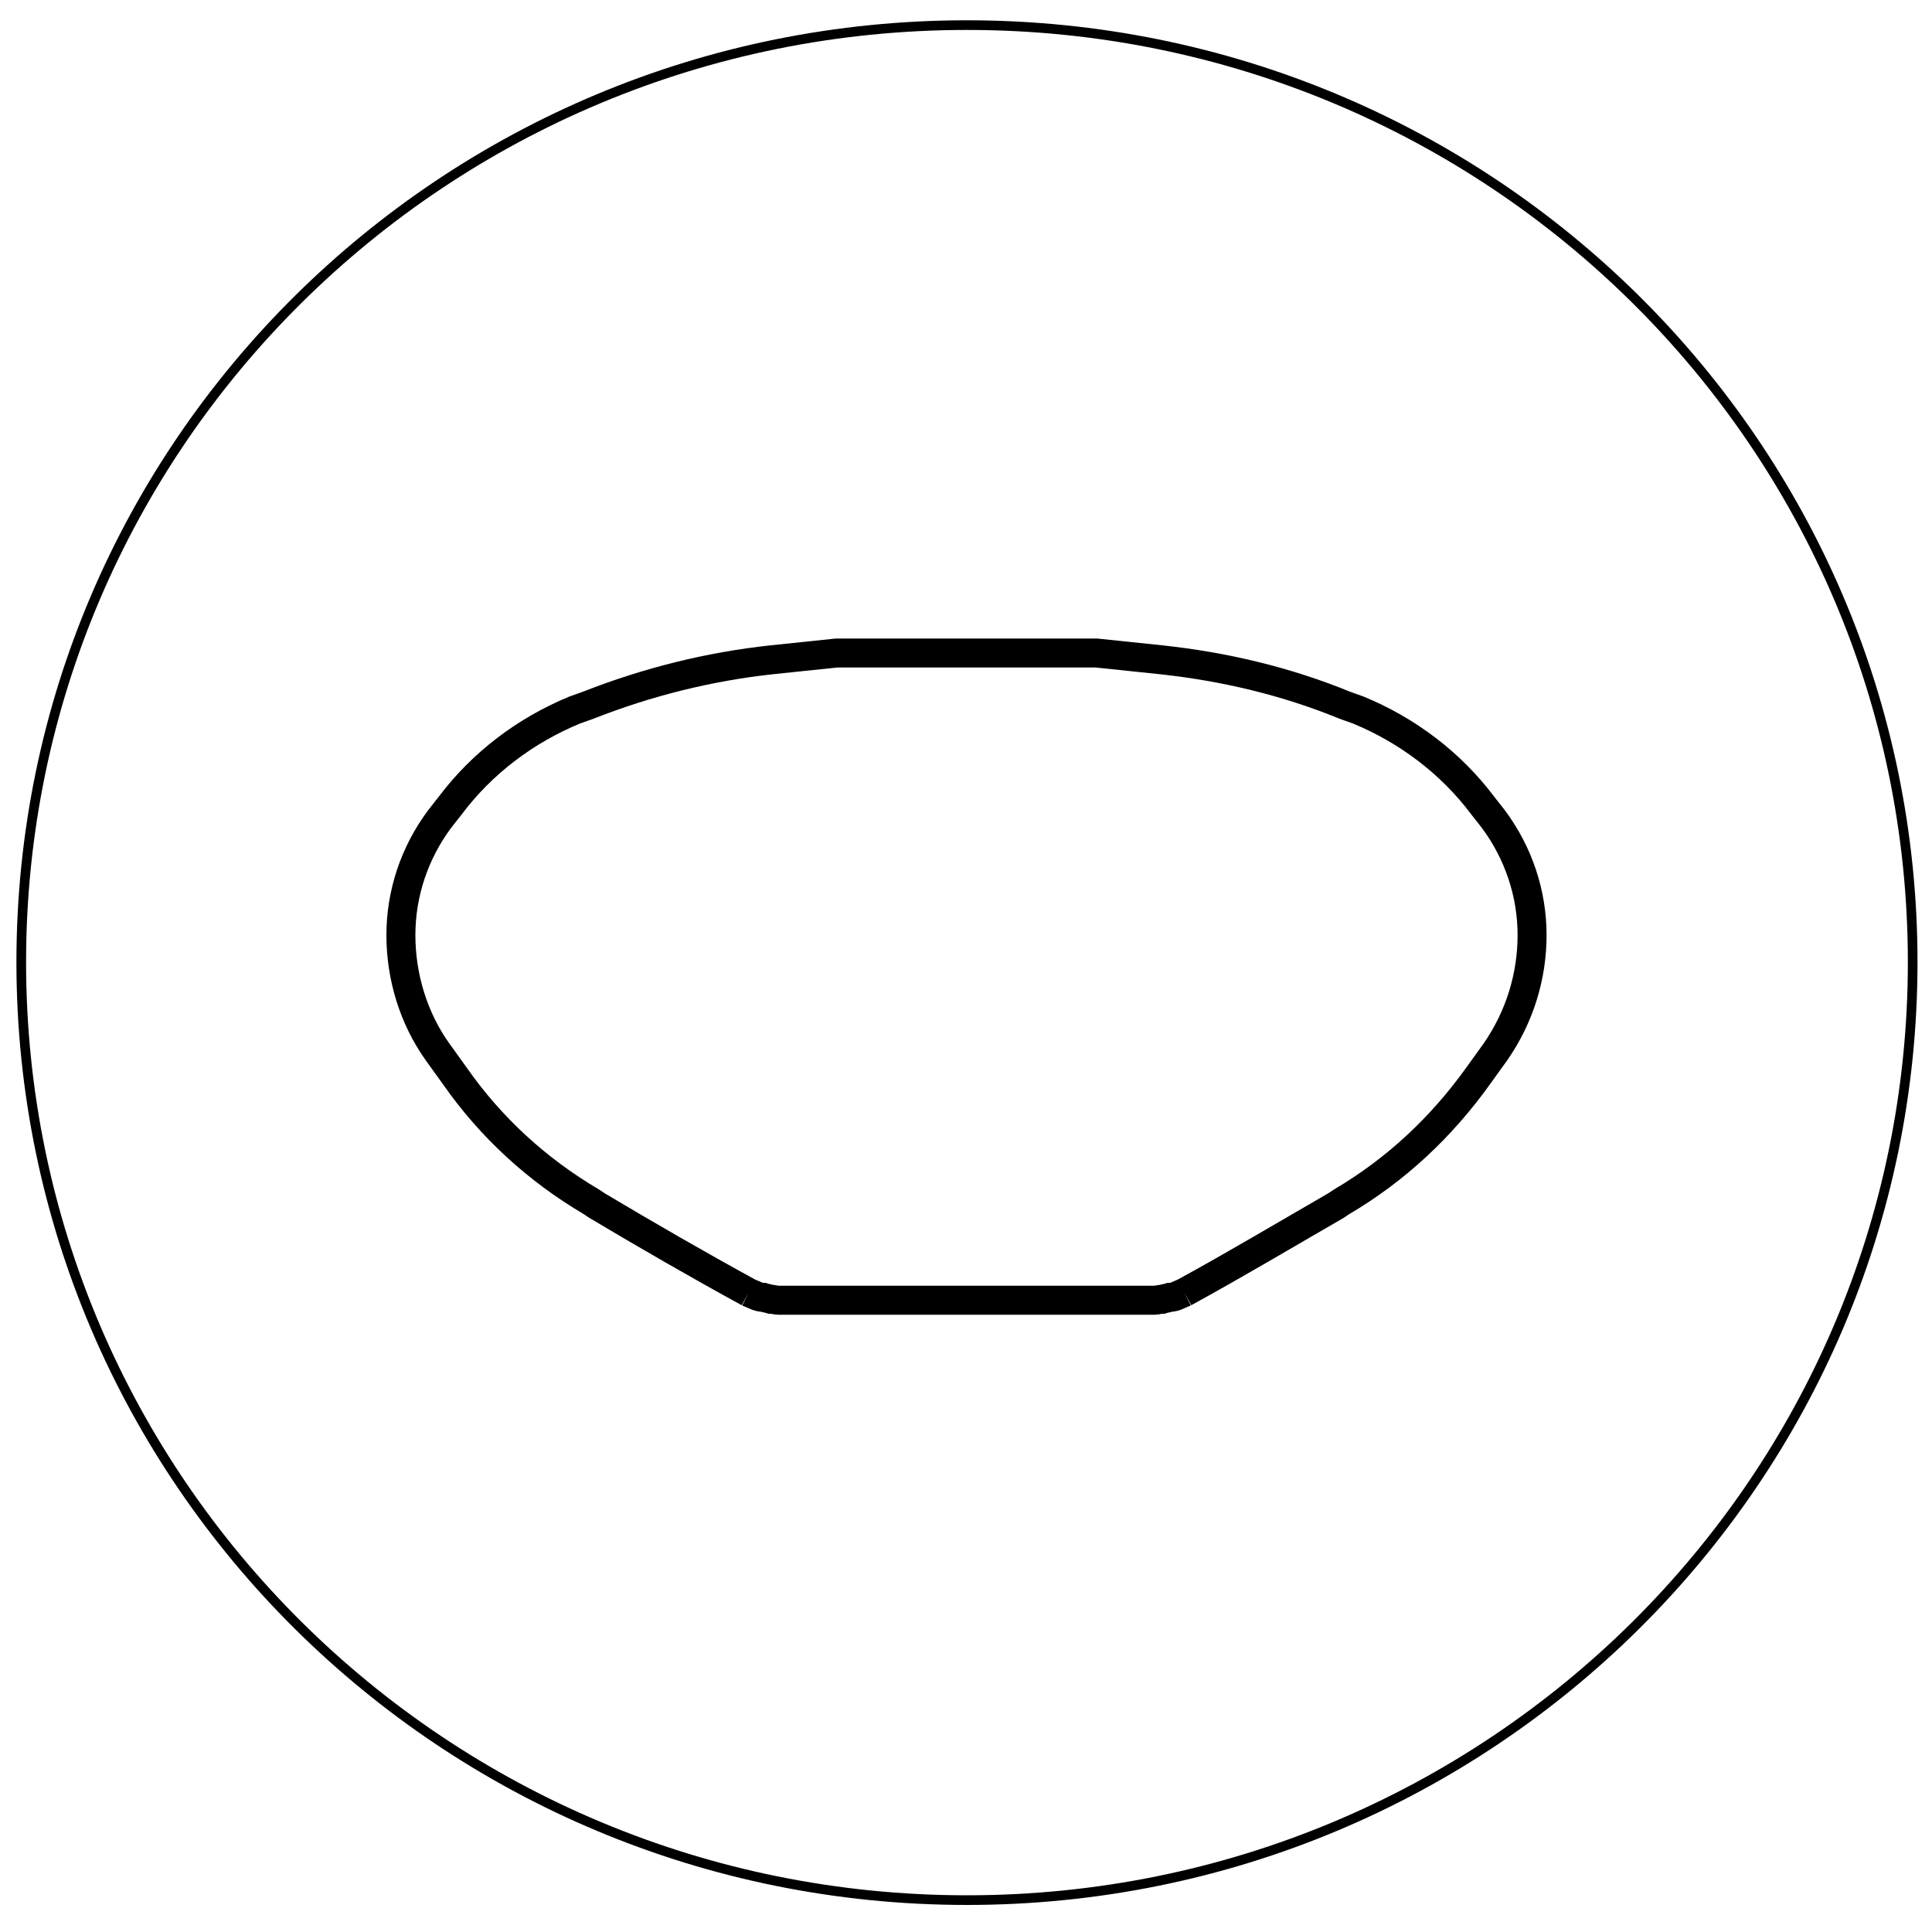 <?xml version="1.0" encoding="utf-8"?>
<!-- Generator: Adobe Illustrator 26.0.1, SVG Export Plug-In . SVG Version: 6.00 Build 0)  -->
<svg version="1.1" id="Ebene_1" xmlns="http://www.w3.org/2000/svg" xmlns:xlink="http://www.w3.org/1999/xlink" x="0px" y="0px"
	 viewBox="0 0 200 200" style="enable-background:new 0 0 200 200;" xml:space="preserve">
<style type="text/css">
	.st0{clip-path:url(#SVGID_00000075154003124783874660000006258911607332656269_);fill:none;stroke:#000000;}
	.st1{fill:none;stroke:#000000;stroke-width:3;stroke-miterlimit:10;}
</style>
<g>
	<g>
		<g>
			<g>
				<g>
					<g>
						<g>
							<g>
								<g>
									<defs>
										<rect id="SVGID_1_" x="-38.8" y="-29.7" width="277.7" height="232.9"/>
									</defs>
									<clipPath id="SVGID_00000016773401757079823030000009604499507038268335_">
										<use xlink:href="#SVGID_1_"  style="overflow:visible;"/>
									</clipPath>
									<path style="clip-path:url(#SVGID_00000016773401757079823030000009604499507038268335_);fill:none;stroke:#000000;" d="
										M100.1,196.7c54.1,0,97.9-43.5,97.9-97.1s-43.8-97-97.9-97S2.2,46,2.2,99.6S46,196.7,100.1,196.7z"/>
								</g>
							</g>
						</g>
					</g>
				</g>
			</g>
		</g>
	</g>
</g>
<g>
	<path class="st1" d="M119.5,134.6H100 M122.6,133.8c-0.2,0.1-0.5,0.2-0.7,0.3s-0.5,0.2-0.8,0.2c-0.3,0.1-0.5,0.1-0.8,0.2
		c-0.3,0-0.5,0.1-0.8,0.1 M80.6,134.6H100 M77.5,133.8c0.2,0.1,0.5,0.2,0.7,0.3s0.5,0.2,0.8,0.2c0.3,0.1,0.5,0.1,0.8,0.2
		c0.3,0,0.5,0.1,0.8,0.1 M122.6,133.8c5.3-2.9,10.5-6,15.7-9l0.6-0.4l0,0c5.6-3.3,10.3-7.7,14.1-13l0,0l1.8-2.5
		c2.5-3.6,3.8-7.8,3.8-12.1c0-4.3-1.4-8.5-4-12l-1.1-1.4c-3.3-4.4-7.8-7.8-12.9-9.9l-1.4-0.5c-6.1-2.5-12.5-4-19-4.7l-6.7-0.7H86.6
		l-6.7,0.7C73.4,69,67,70.6,60.9,73l-1.4,0.5c-5.1,2.1-9.6,5.5-12.9,9.9l-1.1,1.4c-2.6,3.5-4,7.7-4,12s1.3,8.6,3.8,12.1l1.8,2.5l0,0
		c3.7,5.3,8.5,9.7,14.1,13l0,0l0.6,0.4c5.2,3.1,10.4,6.1,15.7,9"/>
</g>
</svg>
